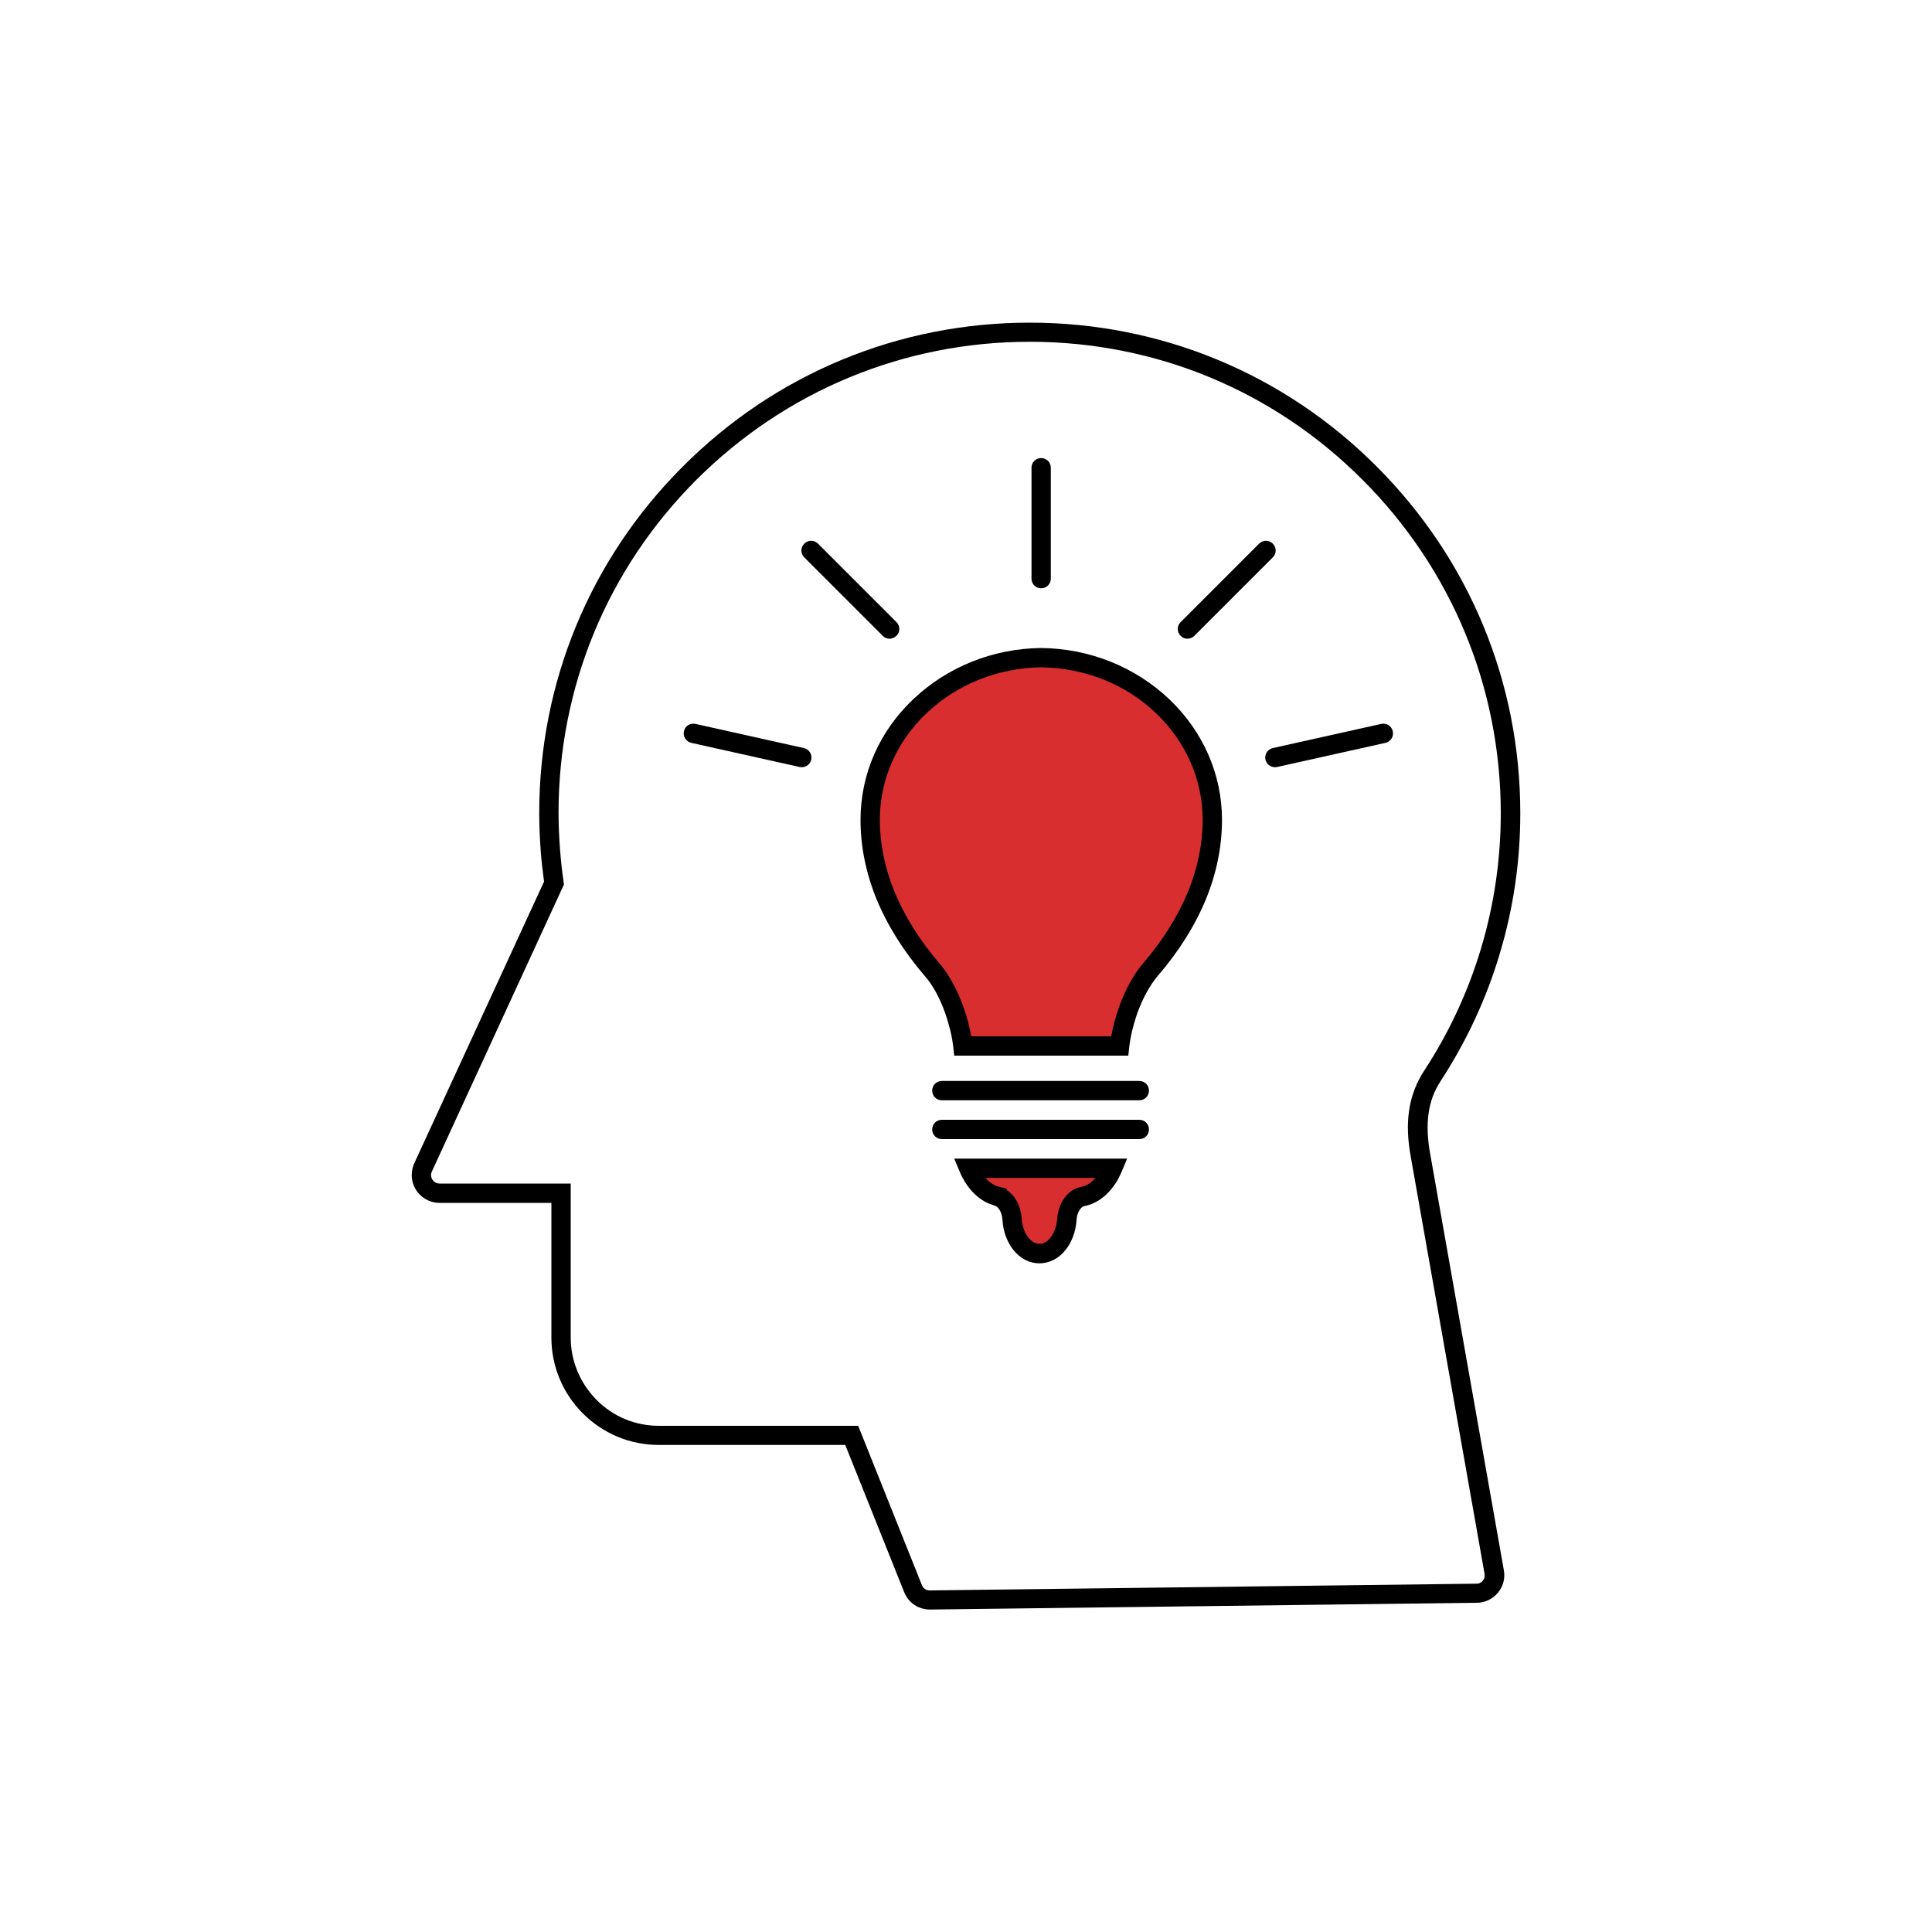 <?xml version="1.0" encoding="utf-8"?>
<!-- Generator: Adobe Illustrator 24.2.3, SVG Export Plug-In . SVG Version: 6.00 Build 0)  -->
<svg version="1.1" id="Layer_1" xmlns="http://www.w3.org/2000/svg" xmlns:xlink="http://www.w3.org/1999/xlink" x="0px" y="0px"
	 viewBox="0 0 100 100" style="enable-background:new 0 0 100 100;" xml:space="preserve">
<style type="text/css">
	.st0{fill-rule:evenodd;clip-rule:evenodd;fill:#D92E2F;}
	.st1{fill-rule:evenodd;clip-rule:evenodd;fill:#FFFFFF;}
	.st2{fill:#D92E2F;}
	.st3{clip-path:url(#SVGID_2_);}
	.st4{fill:#FFFFFF;}
	.st5{clip-path:url(#SVGID_4_);fill:#FFFFFF;}
	.st6{fill:none;}
</style>
<g>
	<path d="M48.13,83.31c-0.59,0-1.11-0.35-1.33-0.9l-3.05-7.62H34.1c-1.48,0-2.88-0.58-3.93-1.63c-1.05-1.05-1.63-2.45-1.63-3.93
		v-6.97h-5.79c-0.79,0-1.44-0.64-1.44-1.44c0-0.24,0.06-0.48,0.17-0.69l6.68-14.5c-0.07-0.52-0.13-1.04-0.17-1.55
		c-0.05-0.67-0.08-1.33-0.08-1.99c0-6.78,2.64-13.16,7.44-17.95c4.79-4.8,11.17-7.44,17.95-7.44s13.16,2.64,17.95,7.44
		c4.8,4.8,7.44,11.17,7.44,17.95c0,2.46-0.35,4.89-1.05,7.23c-0.69,2.34-1.73,4.57-3.07,6.63c-0.34,0.52-0.55,1.08-0.63,1.7
		c-0.08,0.59-0.06,1.26,0.08,2.04l3.82,21.59c0.07,0.38-0.02,0.76-0.24,1.07s-0.55,0.52-0.93,0.59c-0.11,0.02-0.22,0.02-0.34,0.02
		l-28.19,0.35C48.14,83.31,48.13,83.31,48.13,83.31z M53.3,17.69c-6.52,0-12.64,2.54-17.25,7.14c-4.61,4.61-7.14,10.73-7.14,17.25
		c0,0.64,0.03,1.28,0.08,1.92c0.04,0.53,0.1,1.08,0.18,1.63l0.02,0.15l-0.06,0.13l-6.75,14.67c-0.05,0.09-0.07,0.17-0.07,0.24
		c0,0.24,0.2,0.44,0.44,0.44h6.79v7.97c0,1.21,0.48,2.36,1.34,3.23s2.01,1.34,3.23,1.34h10.31l3.3,8.25
		c0.07,0.17,0.22,0.27,0.4,0.27c0,0,0,0,0,0l28.37-0.35c0.12-0.02,0.21-0.08,0.28-0.18c0.07-0.1,0.09-0.21,0.07-0.33l-3.82-21.59
		c-0.16-0.89-0.19-1.66-0.09-2.35c0.1-0.76,0.37-1.47,0.79-2.11c1.29-1.97,2.28-4.11,2.95-6.36c0.67-2.25,1.01-4.59,1.01-6.95
		c0-6.51-2.54-12.64-7.14-17.25C65.94,20.23,59.82,17.69,53.3,17.69z"/>
	<path class="st0" d="M57.95,54.14c0.06-0.58,0.22-1.23,0.43-1.84c0.28-0.79,0.68-1.56,1.15-2.1c1.06-1.23,1.87-2.52,2.42-3.85
		c0.52-1.27,0.8-2.59,0.8-3.91c0-2.29-0.98-4.37-2.57-5.88c-1.6-1.53-3.83-2.49-6.29-2.52c-2.46,0.03-4.68,0.99-6.29,2.52
		c-1.59,1.51-2.57,3.59-2.57,5.88c0,1.33,0.27,2.64,0.8,3.91c0.54,1.32,1.36,2.61,2.42,3.85c0.47,0.55,0.87,1.31,1.15,2.1
		c0.22,0.61,0.37,1.26,0.43,1.84H57.95L57.95,54.14z M57.59,60.48h-7.45c0.07,0.16,0.15,0.32,0.24,0.46
		c0.32,0.51,0.75,0.86,1.24,0.98l0,0c0.41,0.1,0.73,0.58,0.77,1.19c0.03,0.49,0.2,0.93,0.45,1.25c0.25,0.32,0.59,0.52,0.97,0.52
		c0.38,0,0.71-0.19,0.96-0.51c0.25-0.32,0.42-0.75,0.45-1.24c0.04-0.61,0.37-1.11,0.81-1.19c0.51-0.09,0.96-0.45,1.29-0.96
		C57.42,60.83,57.51,60.66,57.59,60.48z"/>
	<path d="M53.8,65.39c-0.52,0-1-0.25-1.36-0.71c-0.32-0.41-0.52-0.95-0.55-1.53c-0.03-0.45-0.25-0.71-0.39-0.74l-0.38-0.14
		c-0.45-0.21-0.85-0.58-1.16-1.07c-0.1-0.17-0.2-0.34-0.28-0.54l-0.29-0.69h8.95l-0.29,0.69c-0.09,0.21-0.19,0.41-0.31,0.59
		c-0.42,0.64-0.99,1.06-1.62,1.18c-0.17,0.03-0.38,0.32-0.4,0.74c-0.04,0.58-0.24,1.11-0.56,1.52C54.8,65.14,54.32,65.39,53.8,65.39
		z M52.11,61.6c0.44,0.28,0.73,0.83,0.77,1.48c0.03,0.38,0.15,0.72,0.34,0.97c0.1,0.12,0.3,0.33,0.58,0.33
		c0.28,0,0.48-0.2,0.57-0.32c0.2-0.25,0.32-0.59,0.35-0.97c0.06-0.85,0.56-1.53,1.22-1.65c0.27-0.05,0.54-0.21,0.76-0.47h-5.69
		c0.21,0.24,0.46,0.4,0.71,0.46l0.38,0.09V61.6z M58.4,54.64h-9.01l-0.05-0.45c-0.06-0.54-0.21-1.15-0.41-1.73
		c-0.28-0.79-0.65-1.48-1.06-1.94c-1.1-1.28-1.94-2.62-2.5-3.98c-0.55-1.35-0.83-2.73-0.83-4.1c0-2.35,0.96-4.57,2.72-6.24
		c1.77-1.68,4.12-2.63,6.63-2.66c2.52,0.03,4.87,0.98,6.64,2.66c1.75,1.67,2.72,3.89,2.72,6.24c0,1.37-0.28,2.75-0.83,4.1
		c-0.56,1.36-1.4,2.7-2.5,3.98c-0.4,0.47-0.78,1.16-1.06,1.94c-0.2,0.58-0.35,1.19-0.41,1.73L58.4,54.64z M50.27,53.64h7.25
		c0.08-0.49,0.22-1,0.4-1.51c0.32-0.9,0.76-1.7,1.24-2.26c1.03-1.2,1.81-2.45,2.33-3.71c0.5-1.23,0.76-2.48,0.76-3.72
		c0-2.08-0.86-4.04-2.41-5.52c-1.58-1.51-3.69-2.35-5.95-2.38c-2.24,0.03-4.36,0.88-5.94,2.38c-1.55,1.48-2.41,3.44-2.41,5.52
		c0,1.24,0.26,2.5,0.76,3.72c0.52,1.26,1.3,2.51,2.33,3.71c0.48,0.56,0.92,1.36,1.24,2.26C50.05,52.63,50.18,53.14,50.27,53.64z"/>
	<path d="M58.97,56.95H48.75c-0.28,0-0.5-0.22-0.5-0.5s0.22-0.5,0.5-0.5h10.22c0.28,0,0.5,0.22,0.5,0.5S59.25,56.95,58.97,56.95z"/>
	<path d="M58.97,58.96H48.75c-0.28,0-0.5-0.22-0.5-0.5s0.22-0.5,0.5-0.5h10.22c0.28,0,0.5,0.22,0.5,0.5S59.25,58.96,58.97,58.96z"/>
	<path d="M53.89,30.45c-0.28,0-0.5-0.22-0.5-0.5v-5.74c0-0.28,0.22-0.5,0.5-0.5s0.5,0.22,0.5,0.5v5.74
		C54.39,30.23,54.17,30.45,53.89,30.45z"/>
	<path d="M61.46,33.06c-0.13,0-0.26-0.05-0.35-0.15c-0.2-0.2-0.2-0.51,0-0.71l4.06-4.06c0.2-0.2,0.51-0.2,0.71,0s0.2,0.51,0,0.71
		l-4.06,4.06C61.71,33.01,61.59,33.06,61.46,33.06z"/>
	<path d="M65.99,39.71c-0.23,0-0.44-0.16-0.49-0.39c-0.06-0.27,0.11-0.54,0.38-0.6l5.61-1.25c0.28-0.06,0.54,0.11,0.6,0.38
		c0.06,0.27-0.11,0.54-0.38,0.6L66.1,39.7C66.06,39.7,66.03,39.71,65.99,39.71z"/>
	<path d="M46.04,33.06c-0.13,0-0.26-0.05-0.35-0.15l-4.06-4.06c-0.2-0.2-0.2-0.51,0-0.71s0.51-0.2,0.71,0l4.06,4.06
		c0.2,0.2,0.2,0.51,0,0.71C46.29,33.01,46.16,33.06,46.04,33.06z"/>
	<path d="M41.5,39.71c-0.04,0-0.07,0-0.11-0.01l-5.61-1.25c-0.27-0.06-0.44-0.33-0.38-0.6c0.06-0.27,0.31-0.44,0.6-0.38l5.61,1.25
		c0.27,0.06,0.44,0.33,0.38,0.6C41.94,39.55,41.73,39.71,41.5,39.71z"/>
</g>
</svg>
